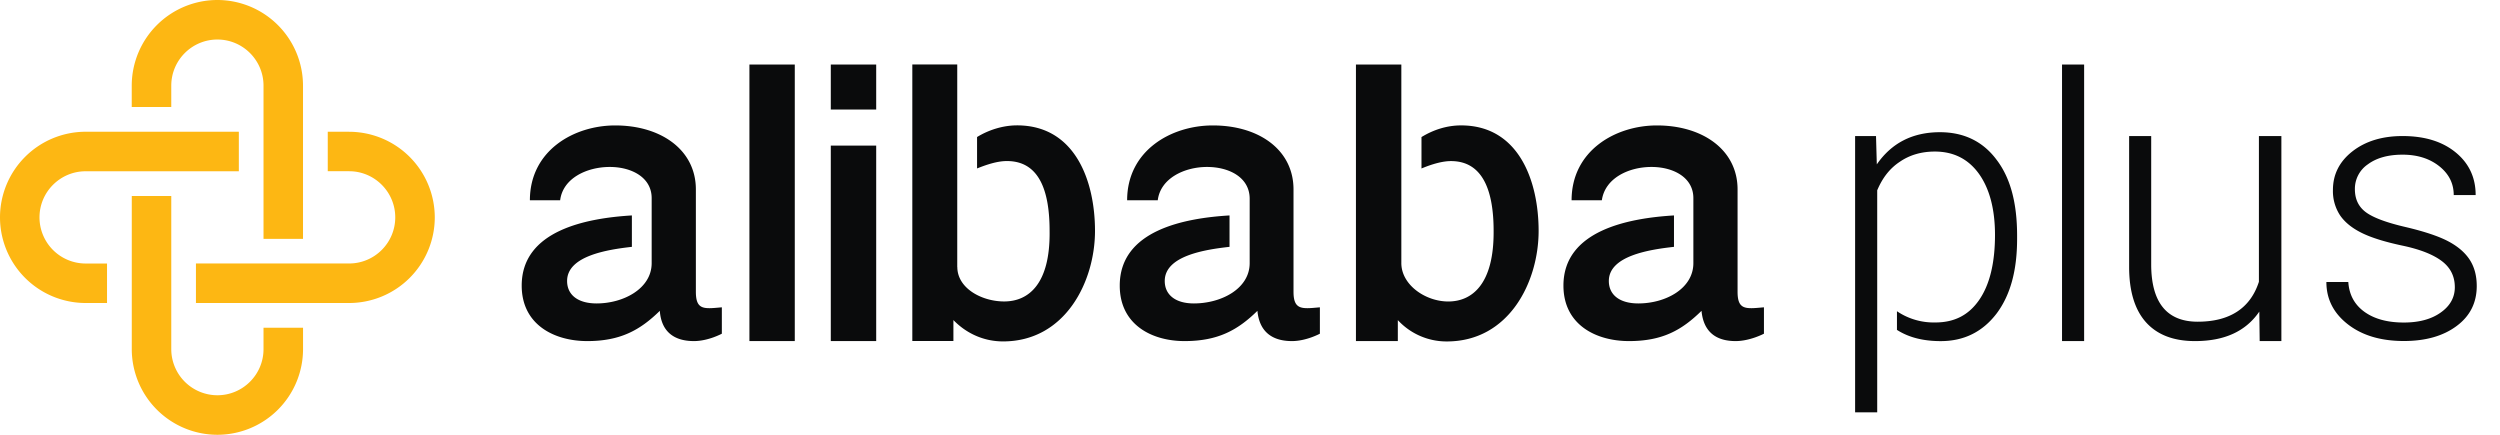 <svg width="69" height="12" fill="none" xmlns="http://www.w3.org/2000/svg"><g clip-path="url(#a)"><path d="M4.727 2.364c0-.702.571-1.273 1.273-1.273s1.273.571 1.273 1.273v4.228h1.09V2.363A2.366 2.366 0 0 0 6 0a2.366 2.366 0 0 0-2.364 2.364v.59h1.091v-.59ZM7.273 9.637c0 .701-.571 1.272-1.273 1.272a1.274 1.274 0 0 1-1.273-1.272V5.409h-1.09v4.228A2.366 2.366 0 0 0 6 12a2.366 2.366 0 0 0 2.364-2.363v-.591H7.273v.59Z" fill="#FDB713"/><path d="M9.636 3.636h-.59v1.09h.59c.702 0 1.273.572 1.273 1.273 0 .702-.571 1.273-1.273 1.273H5.408v1.091h4.228A2.366 2.366 0 0 0 12 6a2.367 2.367 0 0 0-2.364-2.363ZM1.09 6c0-.702.572-1.273 1.274-1.273h4.228V3.636H2.363A2.366 2.366 0 0 0 0 5.999a2.366 2.366 0 0 0 2.364 2.364h.59v-1.09h-.59A1.274 1.274 0 0 1 1.09 5.998Z" fill="#FDB713"/><path d="M21.936 1.781h-1.252v7.632h1.252V1.781ZM57.522 1.781h-.61v7.632h.61V1.781ZM15.46 5.528h-.835c0-1.37 1.21-2.066 2.355-2.066 1.263 0 2.226.674 2.226 1.766v2.826c0 .514.235.471.717.428v.728s-.374.204-.77.204c-.547 0-.9-.257-.942-.835-.546.535-1.092.835-2.002.835-.91 0-1.81-.45-1.81-1.531 0-1.53 1.8-1.862 3.041-1.937v.867c-.664.075-1.788.246-1.788.942 0 .385.3.62.814.62.739 0 1.52-.407 1.52-1.113V5.485c.01-.589-.557-.877-1.156-.877-.632 0-1.295.31-1.37.92ZM26.42 7.369V1.78H25.18v7.632h1.134v-.578c.364.375.846.589 1.37.589 1.724 0 2.538-1.66 2.538-3.05 0-1.36-.536-2.913-2.152-2.913-.375 0-.77.118-1.103.322v.867c.321-.129.589-.204.824-.204.889 0 1.178.814 1.178 1.927.021 1.477-.589 1.948-1.253 1.948-.62 0-1.294-.363-1.294-.952ZM24.184 4.019H22.93v5.394h1.253V4.02ZM24.184 1.781H22.93v1.242h1.253V1.781ZM31.954 5.528h-.845c0-1.37 1.21-2.066 2.365-2.066 1.274 0 2.227.674 2.227 1.766v2.826c0 .514.246.471.728.428v.728s-.375.204-.771.204c-.546 0-.9-.257-.953-.835-.546.535-1.091.835-2.012.835-.9 0-1.788-.45-1.788-1.531 0-1.53 1.788-1.862 3.03-1.937v.867c-.675.075-1.788.246-1.788.942 0 .385.3.62.803.62.76 0 1.541-.407 1.541-1.113V5.485c0-.589-.567-.877-1.177-.877-.62 0-1.285.31-1.36.92ZM38.677 7.262v-5.48h-1.253v7.631h1.156v-.578a1.83 1.83 0 0 0 1.35.589c1.733 0 2.536-1.66 2.536-3.05 0-1.36-.535-2.913-2.14-2.913-.386 0-.76.118-1.093.322v.867c.31-.129.59-.204.814-.204.877 0 1.177.814 1.177 1.927.011 1.477-.6 1.948-1.252 1.948-.632 0-1.295-.46-1.295-1.06ZM44.211 5.528h-.835c0-1.37 1.21-2.066 2.355-2.066 1.263 0 2.226.674 2.226 1.766v2.826c0 .514.236.471.728.428v.728s-.385.204-.781.204c-.546 0-.888-.257-.942-.835-.546.535-1.08.835-2.002.835-.91 0-1.809-.45-1.809-1.531 0-1.53 1.81-1.862 3.051-1.937v.867c-.674.075-1.798.246-1.798.942 0 .385.3.62.813.62.75 0 1.52-.407 1.52-1.113V5.485c.01-.589-.556-.877-1.156-.877-.631 0-1.284.31-1.37.92ZM55.062 6.483c0-.706-.15-1.273-.439-1.68-.289-.406-.695-.62-1.22-.62-.374 0-.695.096-.962.278-.278.182-.481.439-.63.792v6.128h-.61V3.756h.577l.022.781c.406-.588.984-.888 1.743-.888.664 0 1.187.257 1.562.76.385.503.567 1.198.567 2.096v.086c0 .867-.182 1.551-.567 2.064-.385.503-.898.76-1.54.76-.47 0-.877-.096-1.209-.31V8.59a1.81 1.81 0 0 0 1.059.31c.525 0 .92-.202 1.209-.62.289-.417.438-1.016.438-1.797ZM62.357 8.6c-.374.546-.962.814-1.775.814-.589 0-1.038-.172-1.348-.514-.31-.342-.47-.855-.47-1.53V3.755h.609v3.54c0 1.049.428 1.584 1.283 1.584.888 0 1.455-.375 1.69-1.102V3.755h.62v5.658h-.599l-.01-.812ZM67.753 7.926c0-.3-.12-.54-.36-.721-.241-.182-.603-.324-1.087-.426-.484-.103-.86-.22-1.127-.353-.267-.133-.466-.295-.596-.487a1.216 1.216 0 0 1-.194-.696c0-.43.18-.786.54-1.067.36-.28.82-.421 1.382-.421.609 0 1.097.15 1.465.451.368.301.552.694.552 1.178h-.605c0-.32-.133-.585-.4-.797-.268-.212-.605-.318-1.012-.318-.397 0-.716.088-.956.265a.817.817 0 0 0-.36.688c0 .273.1.483.3.633.2.15.564.287 1.094.41.53.125.926.258 1.19.399.264.141.46.311.588.51.127.198.191.438.191.72 0 .461-.185.83-.557 1.105-.371.276-.856.413-1.455.413-.635 0-1.15-.154-1.545-.461-.396-.308-.593-.697-.593-1.168h.605c.023.353.173.628.446.824.274.197.636.295 1.087.295.42 0 .76-.092 1.019-.277.259-.183.388-.417.388-.699Z" fill="#0A0B0C"/></g><defs><clipPath id="a"><path fill="#fff" d="M0 0h68.359v12H0z"/></clipPath></defs></svg>